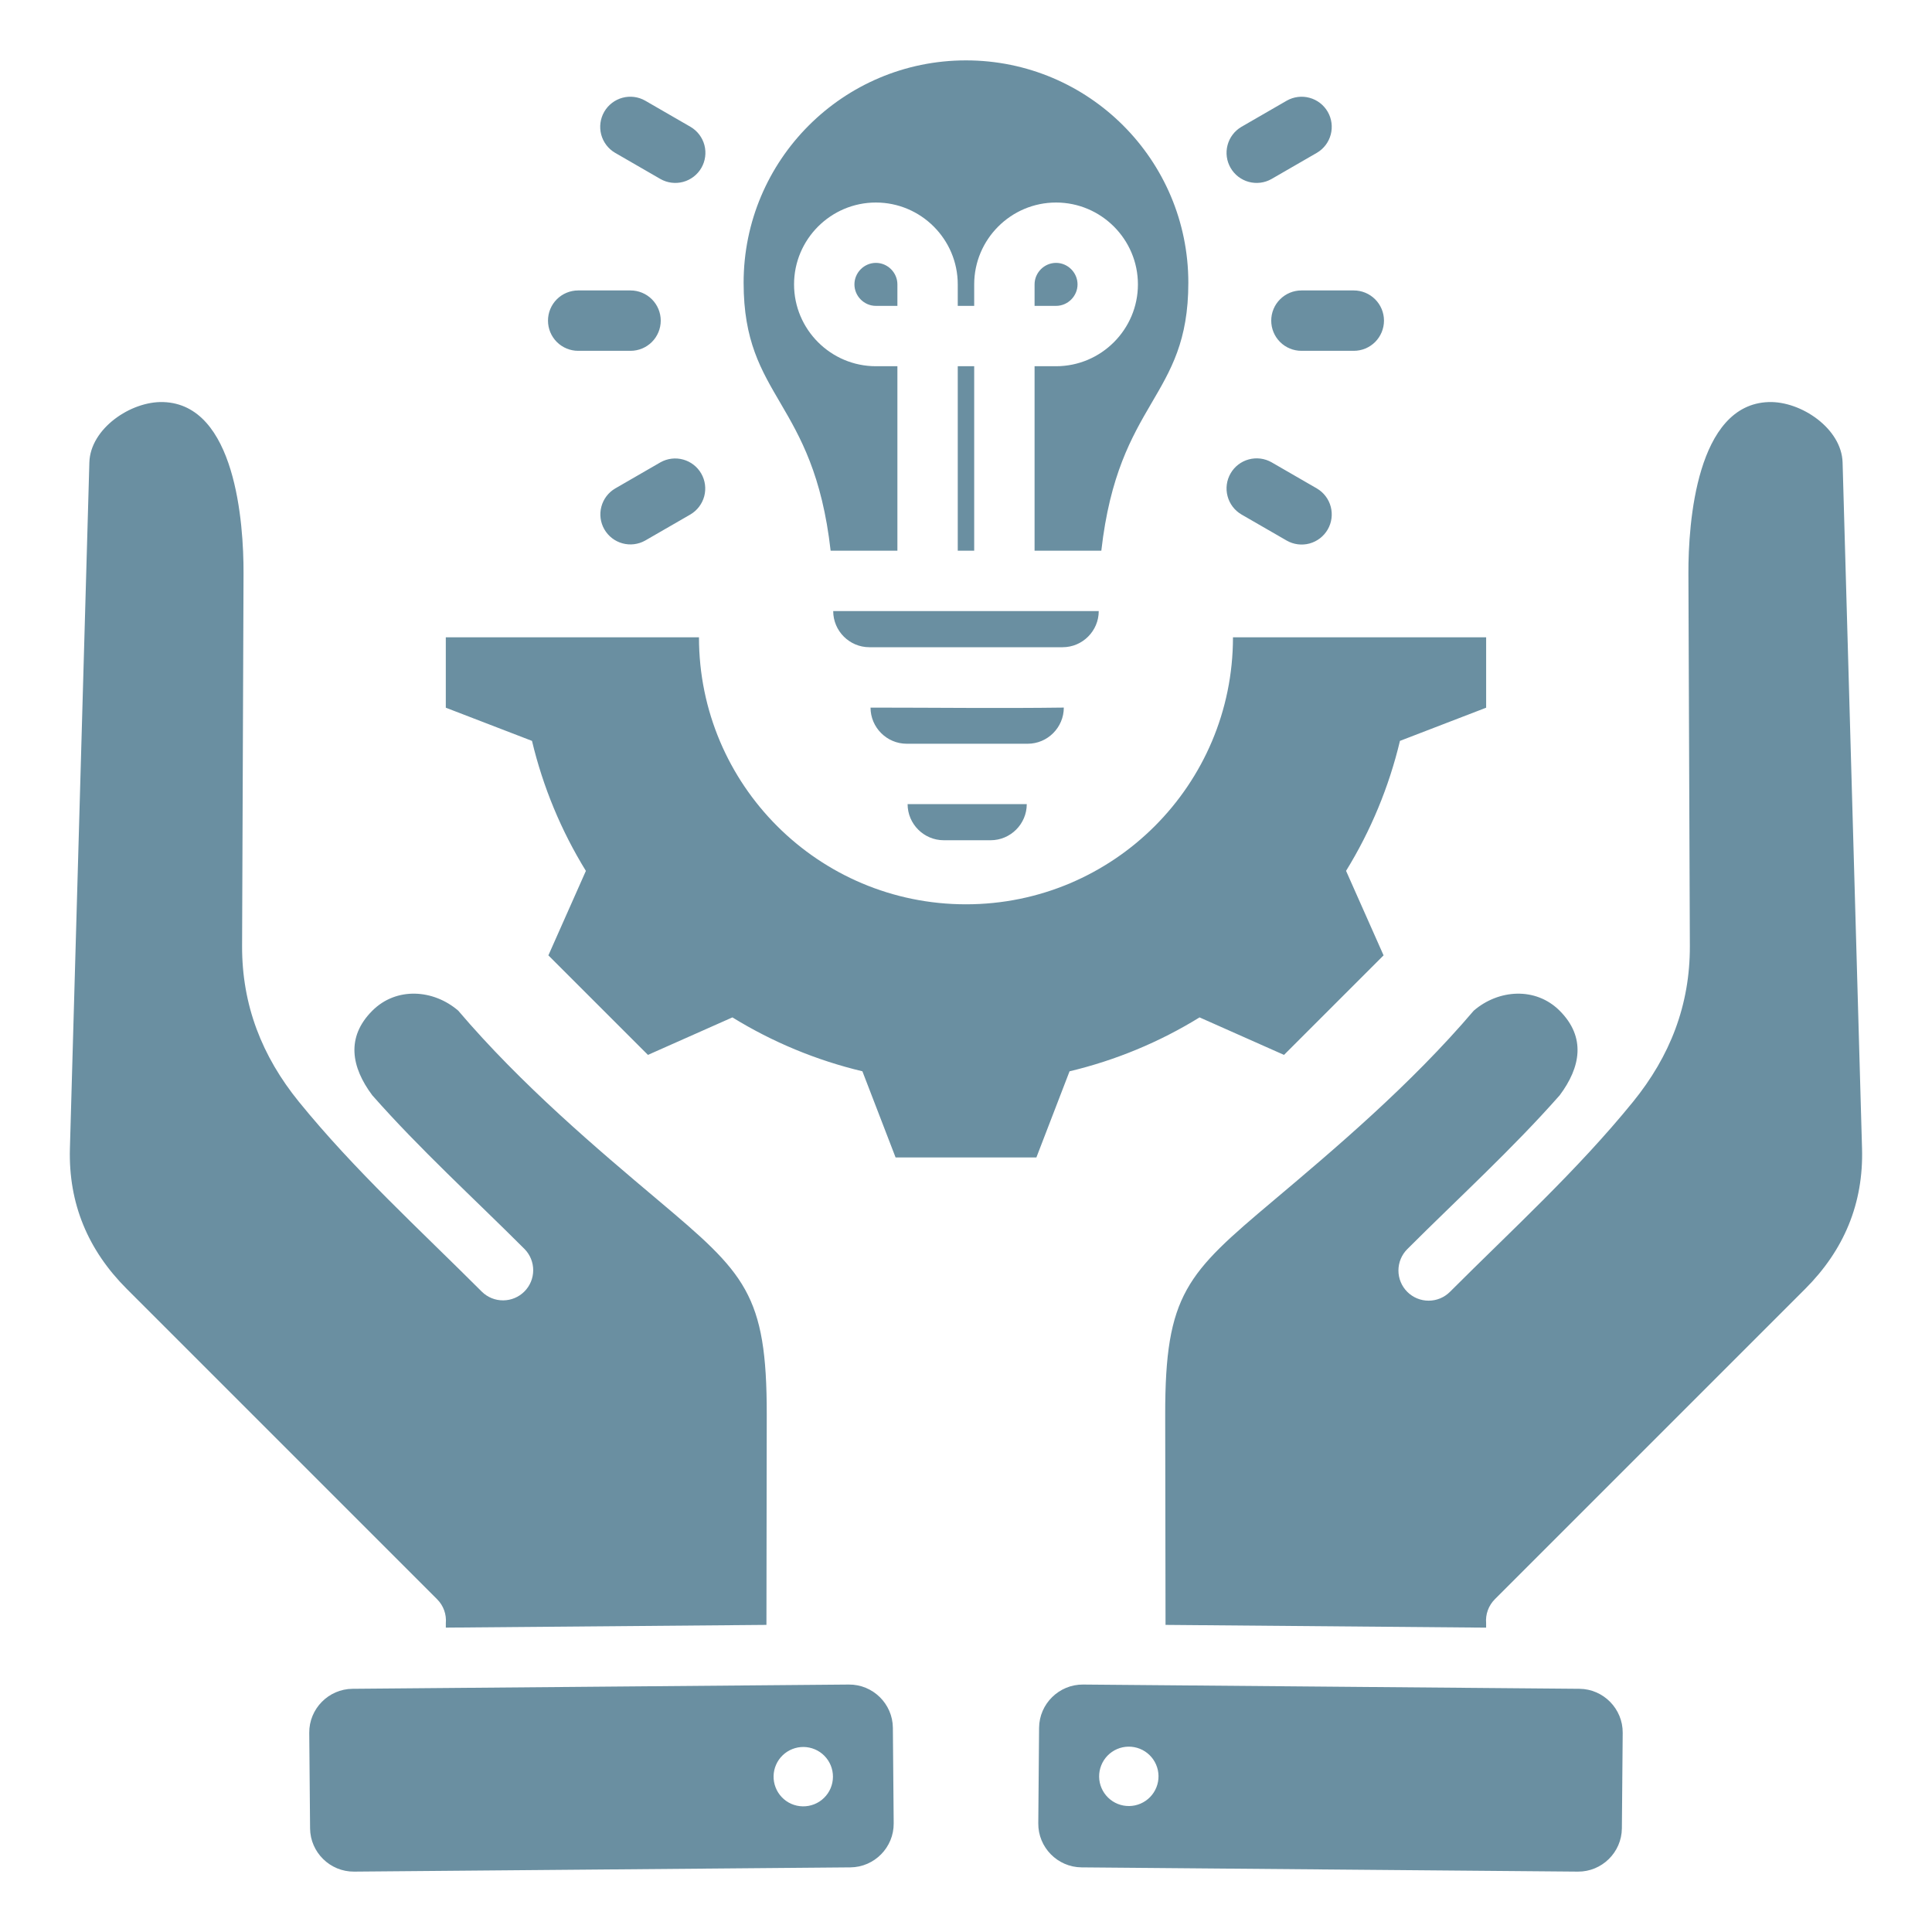 <?xml version="1.0" encoding="UTF-8"?>
<svg xmlns="http://www.w3.org/2000/svg" width="75" height="75" viewBox="0 0 75 75" fill="none">
  <path fill-rule="evenodd" clip-rule="evenodd" d="M57.692 24.741V27.473L54.346 28.761C53.921 30.544 53.215 32.247 52.254 33.807L53.71 37.087L49.845 40.951L46.567 39.495C45.007 40.457 43.303 41.163 41.52 41.588L40.232 44.933H34.767L33.478 41.587C31.696 41.162 29.992 40.456 28.432 39.495L25.153 40.951L21.288 37.087L22.744 33.808C21.783 32.248 21.077 30.544 20.652 28.761L17.306 27.473V24.74H27.134C27.134 30.465 31.774 35.105 37.499 35.105C43.224 35.105 47.864 30.465 47.864 24.74H57.692V24.741ZM38.456 32.618C39.228 32.618 39.859 31.987 39.859 31.215H35.233C35.233 31.987 35.864 32.618 36.636 32.618H38.456ZM39.895 28.872C40.666 28.872 41.297 28.24 41.297 27.468C38.806 27.502 36.289 27.469 33.794 27.469C33.794 28.24 34.426 28.872 35.197 28.872H39.895ZM32.345 23.722C32.345 24.494 32.976 25.125 33.748 25.125H41.251C42.022 25.125 42.653 24.494 42.653 23.722H32.345ZM70.077 50.035C71.581 48.531 72.344 46.72 72.284 44.586L71.529 17.952C71.492 16.637 69.918 15.568 68.661 15.608C65.859 15.697 65.537 20.298 65.544 22.256L65.6 36.724C65.608 39.016 64.83 41.004 63.393 42.773C61.225 45.441 58.708 47.728 56.287 50.149C56.178 50.258 56.049 50.344 55.907 50.403C55.765 50.462 55.613 50.492 55.459 50.492C55.305 50.492 55.153 50.462 55.01 50.403C54.868 50.344 54.739 50.258 54.63 50.149C54.521 50.04 54.435 49.911 54.376 49.769C54.317 49.627 54.287 49.475 54.287 49.321C54.287 49.167 54.317 49.014 54.376 48.872C54.435 48.73 54.521 48.601 54.63 48.492C56.614 46.508 58.687 44.627 60.547 42.519C61.361 41.43 61.575 40.265 60.546 39.236C59.613 38.303 58.172 38.406 57.211 39.233C54.751 42.124 51.777 44.631 49.438 46.603C46.076 49.436 45.226 50.226 45.233 54.923L45.246 63.078L57.691 63.185V63.012C57.676 62.842 57.699 62.67 57.757 62.51C57.816 62.349 57.909 62.203 58.03 62.082L70.077 50.035ZM42.046 65.394L61.313 65.559C62.245 65.567 63.001 66.336 62.993 67.268L62.961 70.977C62.953 71.908 62.184 72.664 61.253 72.656L41.985 72.491C41.053 72.483 40.297 71.714 40.306 70.782L40.337 67.073C40.345 66.141 41.114 65.386 42.046 65.394ZM42.75 68.532C42.694 68.672 42.666 68.823 42.668 68.974C42.67 69.126 42.702 69.275 42.762 69.414C42.822 69.553 42.909 69.679 43.017 69.784C43.126 69.89 43.254 69.973 43.395 70.029C43.536 70.085 43.686 70.112 43.837 70.11C43.989 70.108 44.138 70.076 44.277 70.016C44.416 69.956 44.542 69.869 44.647 69.761C44.753 69.652 44.836 69.524 44.892 69.383C45.005 69.099 45 68.782 44.879 68.501C44.758 68.221 44.531 67.999 44.246 67.886C43.962 67.774 43.645 67.778 43.364 67.899C43.084 68.02 42.862 68.248 42.75 68.532ZM4.921 50.035L16.968 62.082C17.09 62.203 17.183 62.349 17.241 62.509C17.3 62.67 17.322 62.842 17.307 63.012V63.184L29.753 63.078L29.765 54.923C29.772 50.226 28.922 49.436 25.56 46.602C23.221 44.631 20.247 42.124 17.788 39.233C16.826 38.405 15.386 38.303 14.453 39.236C13.424 40.265 13.637 41.43 14.452 42.519C16.311 44.627 18.384 46.508 20.368 48.492C20.582 48.713 20.701 49.009 20.699 49.317C20.697 49.625 20.574 49.919 20.356 50.137C20.138 50.355 19.844 50.478 19.536 50.48C19.228 50.483 18.932 50.364 18.711 50.149C16.29 47.728 13.773 45.441 11.605 42.773C10.168 41.004 9.39 39.016 9.398 36.724L9.454 22.256C9.461 20.298 9.139 15.697 6.337 15.608C5.08 15.568 3.506 16.637 3.469 17.952L2.714 44.586C2.654 46.72 3.417 48.531 4.921 50.035ZM32.952 65.394L13.685 65.559C12.753 65.567 11.997 66.336 12.005 67.268L12.037 70.977C12.045 71.908 12.814 72.664 13.746 72.656L33.014 72.491C33.945 72.483 34.701 71.714 34.693 70.782L34.661 67.073C34.653 66.141 33.884 65.386 32.952 65.394ZM32.249 68.532C32.307 68.673 32.336 68.824 32.335 68.977C32.334 69.129 32.303 69.28 32.244 69.42C32.184 69.561 32.097 69.688 31.988 69.794C31.879 69.901 31.75 69.985 31.608 70.041C31.467 70.097 31.315 70.125 31.163 70.122C31.01 70.12 30.86 70.087 30.72 70.026C30.58 69.965 30.454 69.876 30.349 69.766C30.244 69.656 30.161 69.526 30.107 69.383C29.998 69.1 30.005 68.785 30.127 68.507C30.248 68.23 30.475 68.011 30.757 67.899C31.039 67.787 31.353 67.79 31.633 67.909C31.912 68.027 32.133 68.251 32.249 68.532ZM48.19 19.97C47.924 19.813 47.731 19.558 47.653 19.259C47.574 18.961 47.617 18.643 47.772 18.376C47.926 18.109 48.18 17.914 48.478 17.834C48.776 17.753 49.094 17.794 49.362 17.946L51.123 18.963C51.389 19.12 51.582 19.375 51.66 19.673C51.738 19.972 51.696 20.289 51.541 20.556C51.386 20.823 51.132 21.018 50.834 21.099C50.537 21.179 50.219 21.139 49.951 20.986L48.19 19.97ZM49.362 6.948C49.094 7.101 48.776 7.141 48.478 7.061C48.18 6.98 47.926 6.785 47.772 6.518C47.617 6.251 47.574 5.934 47.653 5.635C47.731 5.337 47.924 5.082 48.19 4.925L49.951 3.908C50.219 3.756 50.537 3.715 50.834 3.796C51.132 3.876 51.386 4.071 51.541 4.338C51.696 4.605 51.738 4.923 51.66 5.221C51.582 5.519 51.389 5.775 51.123 5.931L49.362 6.948ZM50.521 13.619C50.21 13.619 49.912 13.496 49.692 13.276C49.472 13.056 49.349 12.758 49.349 12.447C49.349 12.136 49.472 11.838 49.692 11.619C49.912 11.399 50.21 11.275 50.521 11.275H52.554C52.865 11.275 53.163 11.399 53.383 11.619C53.602 11.838 53.726 12.136 53.726 12.447C53.726 12.758 53.602 13.056 53.383 13.276C53.163 13.496 52.865 13.619 52.554 13.619H50.521ZM25.641 17.946C25.909 17.796 26.225 17.758 26.521 17.84C26.817 17.922 27.069 18.117 27.222 18.383C27.375 18.649 27.417 18.965 27.339 19.262C27.26 19.559 27.068 19.813 26.804 19.97L25.043 20.986C24.775 21.136 24.458 21.174 24.162 21.092C23.866 21.011 23.614 20.815 23.461 20.549C23.308 20.283 23.266 19.967 23.345 19.67C23.423 19.373 23.616 19.119 23.88 18.963L25.641 17.946ZM24.478 11.275C24.788 11.275 25.087 11.399 25.306 11.618C25.526 11.838 25.65 12.136 25.65 12.447C25.65 12.758 25.526 13.056 25.306 13.276C25.087 13.495 24.788 13.619 24.478 13.619H22.444C22.134 13.619 21.835 13.495 21.616 13.276C21.396 13.056 21.273 12.758 21.273 12.447C21.273 12.136 21.396 11.838 21.616 11.618C21.835 11.399 22.134 11.275 22.444 11.275H24.478ZM26.808 4.925C27.074 5.081 27.267 5.337 27.346 5.635C27.424 5.934 27.381 6.251 27.227 6.518C27.072 6.785 26.818 6.98 26.52 7.061C26.222 7.141 25.904 7.101 25.636 6.948L23.875 5.931C23.61 5.775 23.416 5.519 23.338 5.221C23.26 4.922 23.303 4.605 23.457 4.338C23.612 4.071 23.866 3.876 24.164 3.795C24.462 3.715 24.779 3.755 25.047 3.908L26.808 4.925ZM37.499 2.344C42.267 2.344 46.131 6.209 46.131 10.976C46.131 15.488 43.419 15.501 42.753 21.379H40.162V14.217H40.996C42.746 14.217 44.174 12.79 44.174 11.04C44.174 9.289 42.746 7.862 40.996 7.862C39.245 7.862 37.818 9.289 37.818 11.04V11.874H37.18V11.04C37.18 9.289 35.753 7.862 34.002 7.862C32.252 7.862 30.825 9.289 30.825 11.04C30.825 12.79 32.252 14.217 34.002 14.217H34.837V21.378H32.245C31.58 15.501 28.867 15.488 28.867 10.976C28.867 6.209 32.732 2.344 37.499 2.344ZM37.18 21.379H37.818V14.217H37.18V21.379ZM34.837 11.874V11.04C34.837 10.583 34.459 10.205 34.003 10.205C33.546 10.205 33.169 10.583 33.169 11.04C33.169 11.496 33.546 11.874 34.003 11.874H34.837ZM40.162 11.874H40.996C41.452 11.874 41.83 11.496 41.83 11.04C41.83 10.583 41.452 10.205 40.996 10.205C40.539 10.205 40.162 10.583 40.162 11.04V11.874Z" fill="#6A8FA1"></path>
</svg>
